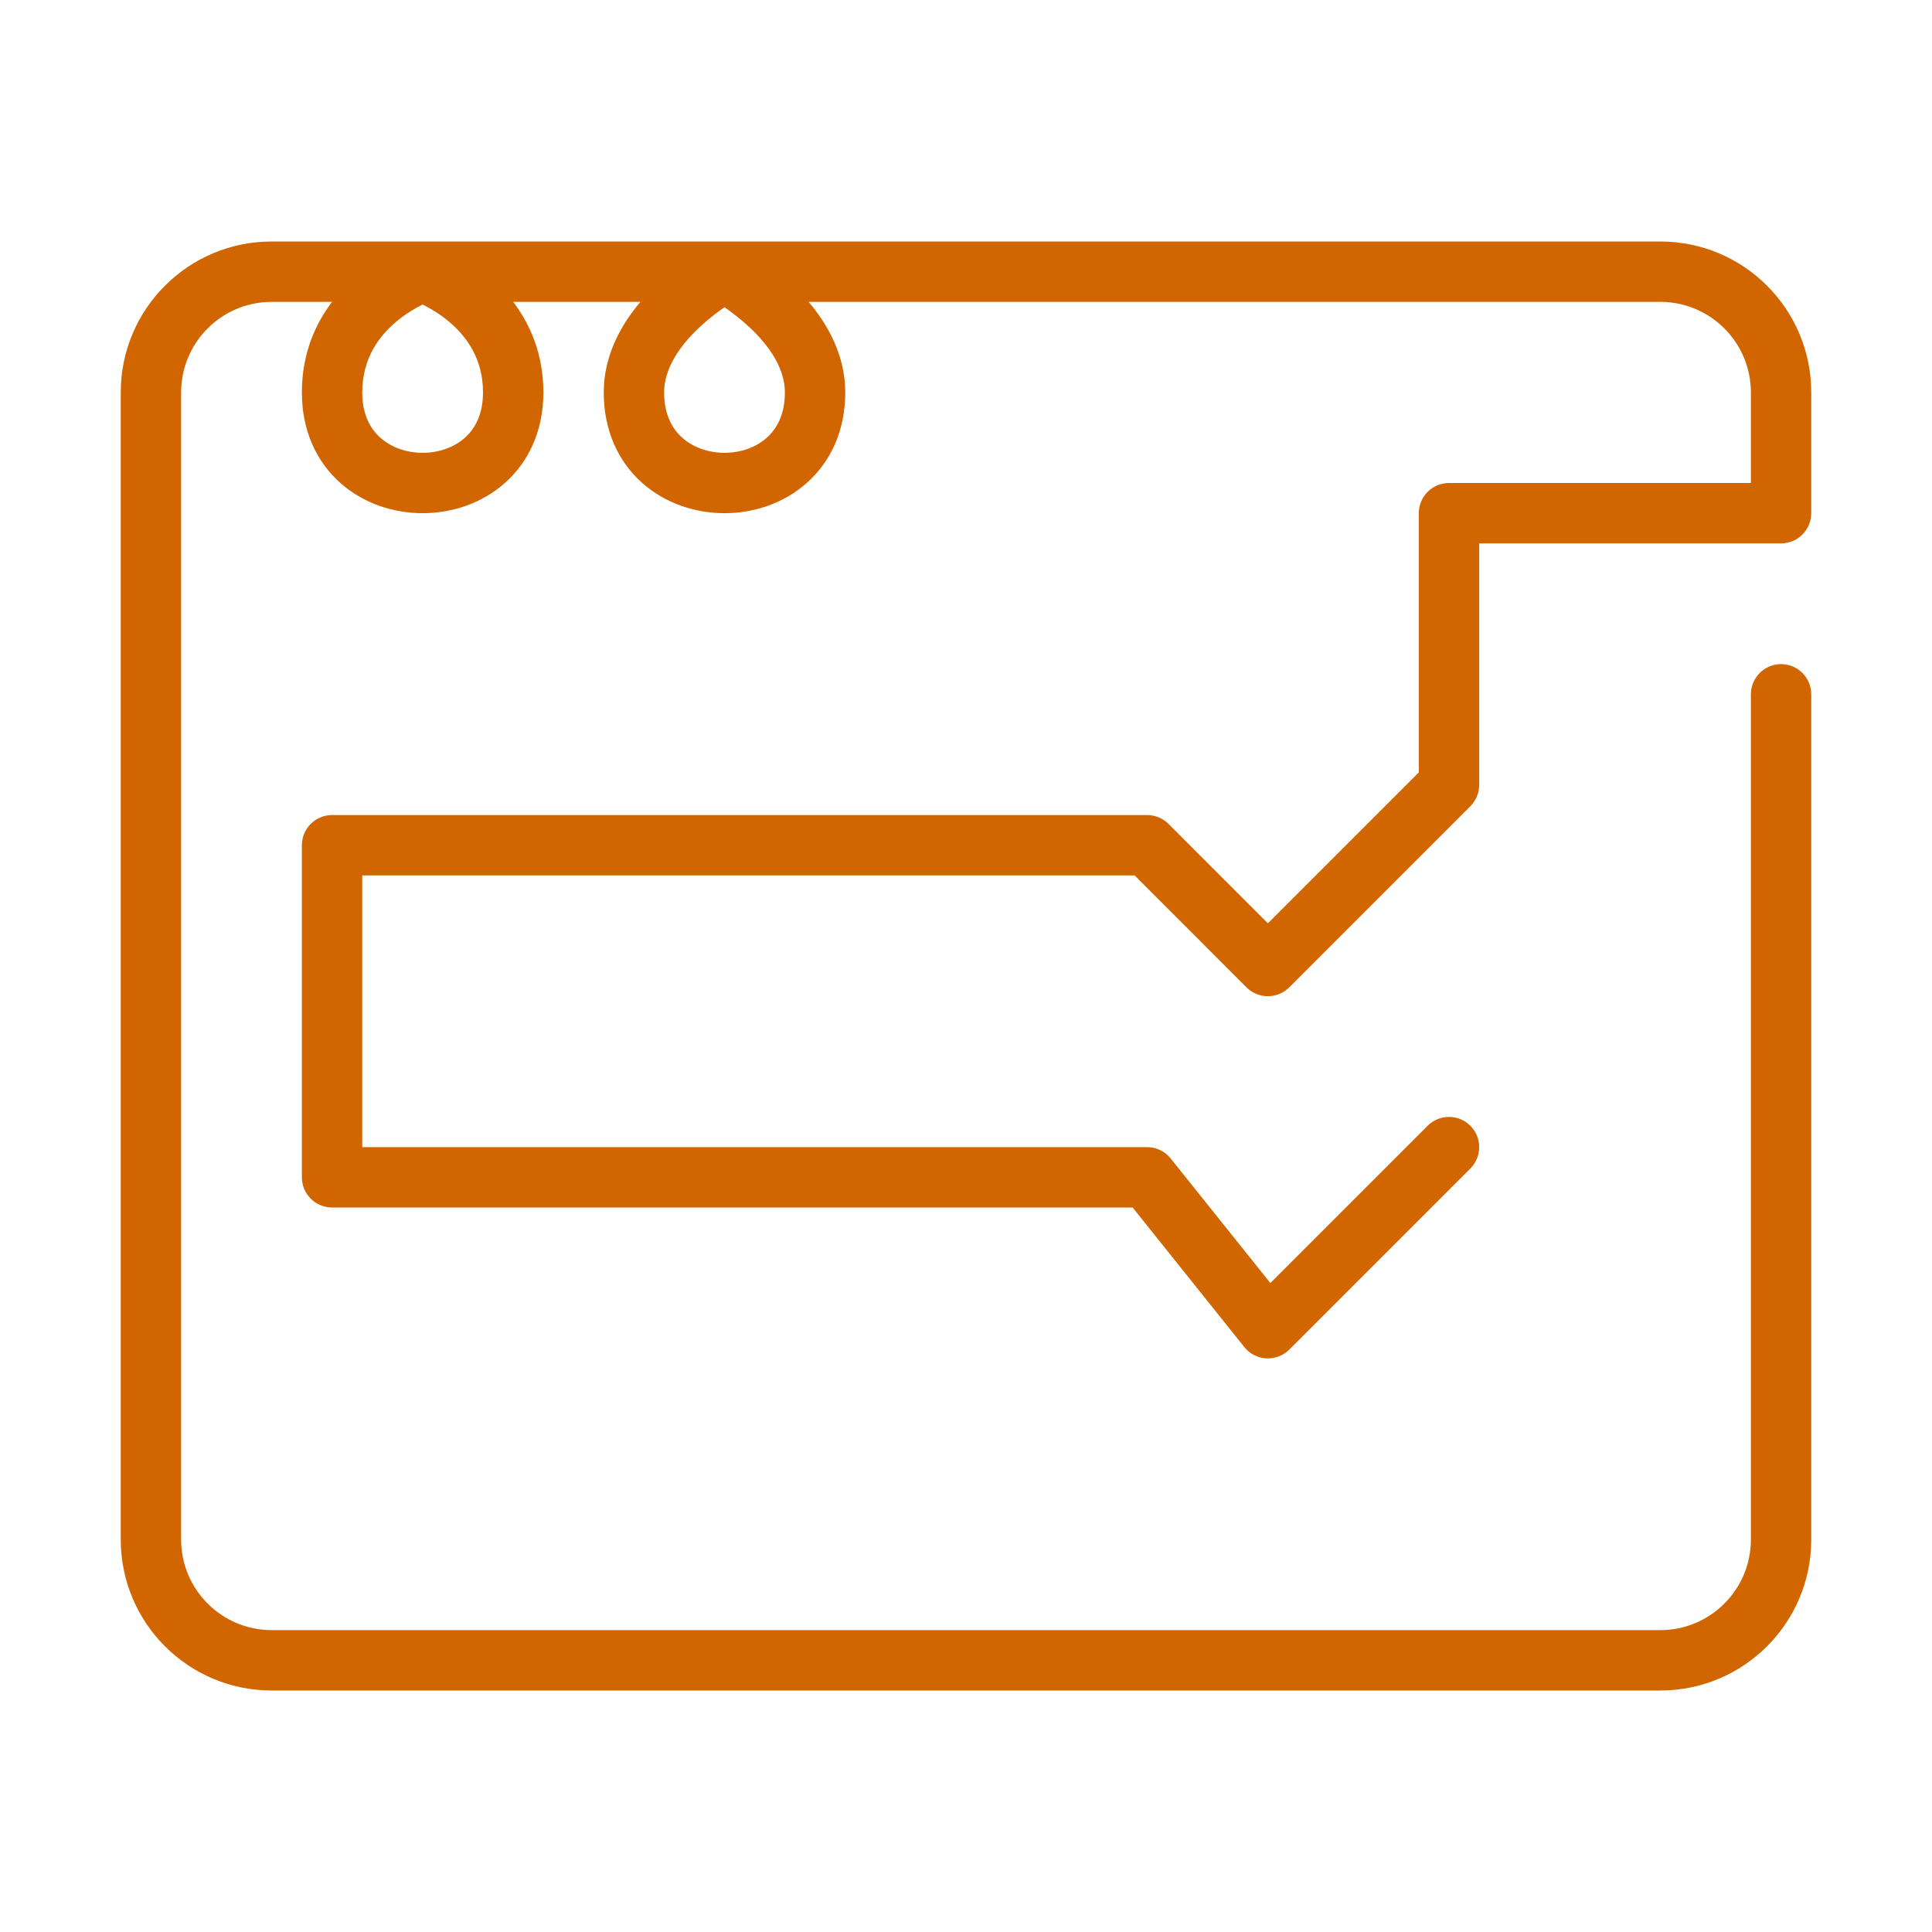 <svg width="32" height="32" viewBox="0 0 32 32" fill="none" xmlns="http://www.w3.org/2000/svg">
<path fill-rule="evenodd" clip-rule="evenodd" d="M4.5 5C3.672 5 3 5.672 3 6.5V25.5C3 26.328 3.672 27 4.5 27H27.5C28.328 27 29 26.328 29 25.5V11.5C29 11.224 29.224 11 29.5 11C29.776 11 30 11.224 30 11.5V25.5C30 26.881 28.881 28 27.5 28H4.5C3.119 28 2 26.881 2 25.5V6.5C2 5.119 3.119 4 4.5 4H27.5C28.881 4 30 5.119 30 6.5V8.5C30 8.776 29.776 9 29.5 9H24.5V13C24.5 13.133 24.447 13.26 24.354 13.354L21.354 16.354C21.158 16.549 20.842 16.549 20.646 16.354L18.793 14.5H6V19H19C19.152 19 19.296 19.069 19.39 19.188L21.041 21.251L23.646 18.646C23.842 18.451 24.158 18.451 24.354 18.646C24.549 18.842 24.549 19.158 24.354 19.354L21.354 22.354C21.253 22.454 21.114 22.507 20.972 22.499C20.83 22.491 20.698 22.423 20.61 22.312L18.76 20H5.5C5.224 20 5 19.776 5 19.5V14C5 13.724 5.224 13.5 5.5 13.5H19C19.133 13.5 19.26 13.553 19.354 13.646L21 15.293L23.5 12.793V8.5C23.5 8.224 23.724 8 24 8H29V6.5C29 5.672 28.328 5 27.5 5H13.393C13.711 5.376 14 5.884 14 6.5C14 7.136 13.757 7.649 13.363 7.999C12.979 8.34 12.482 8.5 12 8.5C11.518 8.5 11.021 8.34 10.637 7.999C10.243 7.649 10 7.136 10 6.5C10 5.884 10.289 5.376 10.607 5H8.5C8.781 5.37 9 5.864 9 6.5C9 7.136 8.757 7.649 8.363 7.999C7.979 8.34 7.482 8.5 7 8.5C6.518 8.5 6.021 8.34 5.637 7.999C5.243 7.649 5 7.136 5 6.5C5 5.864 5.219 5.37 5.5 5H4.5ZM7 5.043C6.996 5.045 6.993 5.047 6.989 5.049C6.874 5.107 6.721 5.196 6.57 5.322C6.272 5.57 6 5.941 6 6.5C6 6.864 6.132 7.101 6.301 7.251C6.479 7.41 6.732 7.5 7 7.5C7.268 7.5 7.521 7.41 7.699 7.251C7.868 7.101 8 6.864 8 6.5C8 5.941 7.728 5.57 7.43 5.322C7.279 5.196 7.126 5.107 7.011 5.049C7.007 5.047 7.004 5.045 7 5.043ZM12 5.089C11.882 5.17 11.736 5.281 11.591 5.416C11.249 5.734 11 6.11 11 6.5C11 6.864 11.132 7.101 11.301 7.251C11.479 7.41 11.732 7.5 12 7.5C12.268 7.5 12.521 7.41 12.699 7.251C12.868 7.101 13 6.864 13 6.5C13 6.11 12.751 5.734 12.409 5.416C12.264 5.281 12.118 5.17 12 5.089Z" fill="#D16600"/>
</svg>
